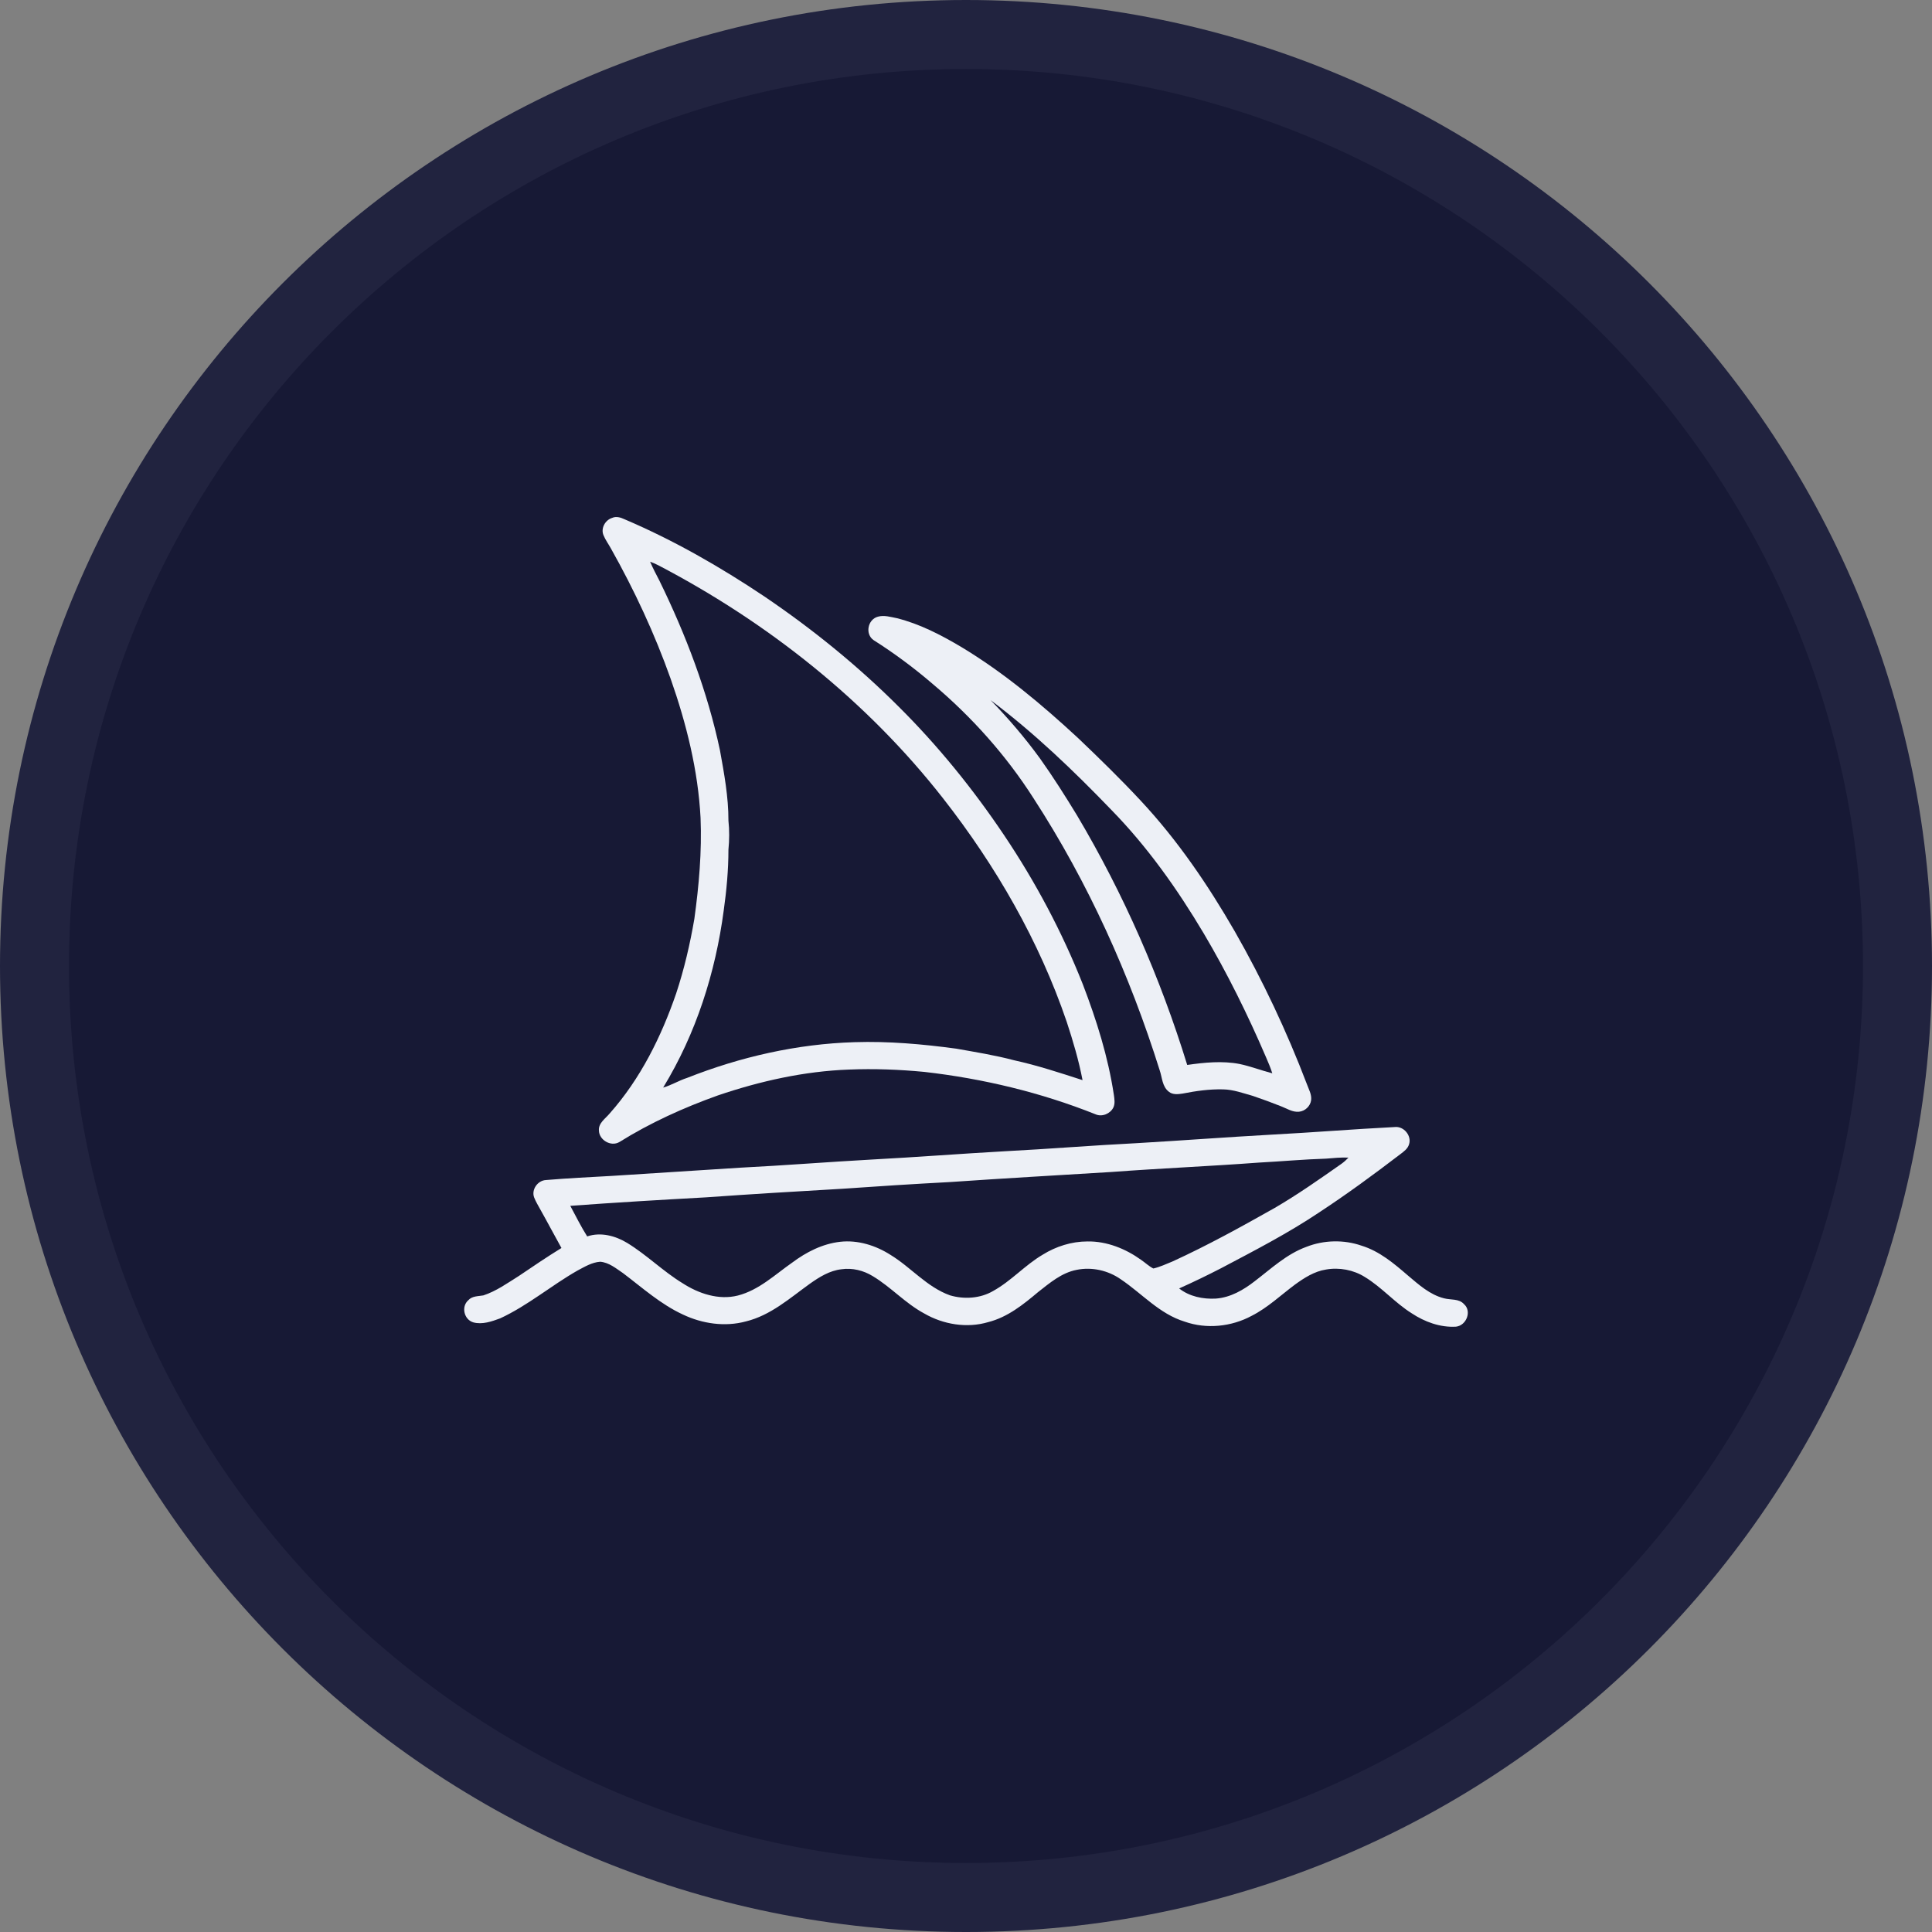 <svg width="28" height="28" viewBox="0 0 28 28" fill="none" xmlns="http://www.w3.org/2000/svg">
<rect x="0" y="0" width="28" height="28" fill="#808080" stroke="none"/>
<g clip-path="url(#clip0_35_310)">
<path d="M27.5 14C27.5 6.544 21.456 0.5 14 0.5C6.544 0.5 0.5 6.544 0.5 14C0.5 21.456 6.544 27.5 14 27.5C21.456 27.5 27.5 21.456 27.5 14Z" fill="#171935"/>
<path d="M27.5 14C27.5 6.544 21.456 0.5 14 0.5C6.544 0.5 0.5 6.544 0.5 14C0.5 21.456 6.544 27.5 14 27.5C21.456 27.5 27.5 21.456 27.5 14Z" stroke="#21233F"/>
<path d="M16.143 15.868C16.06 15.318 15.892 14.784 15.693 14.265C15.393 13.507 15.007 12.781 14.55 12.101C14.102 11.434 13.592 10.805 13.019 10.236C12.428 9.646 11.774 9.116 11.079 8.645C10.438 8.216 9.764 7.829 9.05 7.525C8.995 7.499 8.93 7.479 8.871 7.506C8.769 7.538 8.705 7.658 8.746 7.756C8.774 7.825 8.819 7.885 8.855 7.951C9.195 8.555 9.488 9.185 9.719 9.836C9.948 10.488 10.117 11.164 10.153 11.853C10.173 12.343 10.13 12.833 10.063 13.318C10 13.684 9.916 14.046 9.799 14.399C9.584 15.024 9.283 15.633 8.837 16.136C8.775 16.211 8.671 16.276 8.68 16.384C8.682 16.521 8.853 16.624 8.977 16.551C9.424 16.272 9.908 16.053 10.406 15.875C11.016 15.668 11.655 15.525 12.302 15.501C12.667 15.486 13.034 15.5 13.398 15.535C14.247 15.632 15.085 15.833 15.877 16.149C15.972 16.192 16.093 16.14 16.136 16.05C16.163 15.992 16.151 15.928 16.143 15.867L16.143 15.868ZM14.696 15.366C14.421 15.293 14.139 15.248 13.859 15.198C13.371 15.132 12.878 15.088 12.384 15.104C11.552 15.129 10.729 15.317 9.96 15.621C9.84 15.659 9.733 15.727 9.611 15.762C10.089 14.979 10.37 14.092 10.489 13.193C10.53 12.902 10.557 12.608 10.557 12.314C10.571 12.174 10.572 12.033 10.557 11.893C10.558 11.55 10.495 11.21 10.434 10.873C10.253 10.021 9.94 9.2 9.557 8.416C9.51 8.325 9.462 8.235 9.422 8.141C9.462 8.156 9.502 8.172 9.54 8.192C11.137 9.026 12.572 10.169 13.669 11.572C14.435 12.551 15.062 13.641 15.46 14.81C15.551 15.087 15.634 15.367 15.689 15.654C15.361 15.548 15.034 15.44 14.696 15.366Z" fill="#EDF0F6"/>
<path d="M18.94 15.711C18.649 14.948 18.3 14.207 17.894 13.496C17.507 12.825 17.067 12.177 16.533 11.605C16.242 11.292 15.936 10.994 15.627 10.699C15.101 10.212 14.548 9.747 13.929 9.375C13.637 9.202 13.33 9.042 12.997 8.959C12.908 8.942 12.815 8.912 12.725 8.937C12.574 8.976 12.534 9.192 12.662 9.278C12.963 9.469 13.249 9.682 13.518 9.913C14.085 10.391 14.582 10.948 14.978 11.568C15.773 12.793 16.374 14.131 16.808 15.514C16.844 15.619 16.843 15.749 16.941 15.823C16.996 15.868 17.073 15.859 17.139 15.849C17.332 15.811 17.529 15.783 17.727 15.788C17.877 15.791 18.018 15.844 18.161 15.884C18.298 15.931 18.433 15.98 18.568 16.034C18.651 16.066 18.732 16.121 18.826 16.112C18.915 16.104 18.991 16.03 19.002 15.944C19.012 15.862 18.967 15.786 18.94 15.711H18.94ZM17.965 15.42C17.715 15.372 17.457 15.398 17.206 15.434C16.818 14.175 16.286 12.957 15.609 11.817C15.439 11.538 15.264 11.261 15.073 10.993C14.856 10.694 14.615 10.413 14.357 10.147C14.99 10.623 15.561 11.171 16.107 11.738C16.631 12.274 17.065 12.888 17.445 13.527C17.787 14.105 18.084 14.707 18.348 15.322C18.381 15.398 18.414 15.475 18.439 15.555C18.28 15.514 18.126 15.454 17.965 15.42Z" fill="#EDF0F6"/>
<path d="M21.217 18.9C21.144 18.818 21.024 18.842 20.928 18.816C20.721 18.764 20.561 18.617 20.404 18.485C20.203 18.312 19.993 18.133 19.732 18.053C19.476 17.964 19.186 17.971 18.934 18.07C18.645 18.175 18.421 18.388 18.182 18.57C18.021 18.695 17.834 18.804 17.623 18.82C17.436 18.831 17.237 18.79 17.089 18.673C17.295 18.581 17.497 18.483 17.697 18.38C18.174 18.128 18.657 17.879 19.105 17.58C19.514 17.312 19.908 17.023 20.295 16.727C20.346 16.688 20.403 16.648 20.421 16.584C20.462 16.461 20.346 16.318 20.212 16.334C19.618 16.364 19.024 16.413 18.431 16.444C17.782 16.48 17.133 16.529 16.484 16.567C15.842 16.599 15.201 16.652 14.559 16.685C13.917 16.721 13.276 16.771 12.634 16.805C11.999 16.84 11.364 16.891 10.728 16.923C10.109 16.963 9.489 17.003 8.869 17.042C8.551 17.06 8.231 17.075 7.913 17.102C7.79 17.108 7.699 17.243 7.741 17.354C7.766 17.419 7.804 17.478 7.837 17.54C7.939 17.721 8.035 17.905 8.137 18.087C7.927 18.216 7.724 18.354 7.52 18.492C7.354 18.596 7.193 18.712 7.005 18.774C6.929 18.787 6.841 18.782 6.787 18.844C6.681 18.936 6.724 19.125 6.86 19.165C6.99 19.2 7.126 19.152 7.248 19.107C7.65 18.921 7.988 18.631 8.371 18.413C8.474 18.359 8.579 18.294 8.699 18.286C8.827 18.297 8.928 18.383 9.029 18.451C9.31 18.663 9.575 18.903 9.899 19.052C10.179 19.185 10.508 19.233 10.81 19.151C11.17 19.063 11.447 18.813 11.737 18.605C11.874 18.508 12.024 18.414 12.196 18.395C12.354 18.372 12.516 18.413 12.649 18.495C12.914 18.654 13.121 18.889 13.395 19.036C13.669 19.195 14.013 19.253 14.322 19.161C14.603 19.09 14.832 18.905 15.047 18.724C15.215 18.593 15.385 18.446 15.602 18.404C15.824 18.358 16.061 18.412 16.244 18.541C16.551 18.747 16.803 19.042 17.169 19.154C17.486 19.266 17.847 19.228 18.14 19.07C18.373 18.952 18.561 18.771 18.768 18.617C18.902 18.52 19.049 18.425 19.218 18.399C19.41 18.365 19.616 18.404 19.78 18.507C20.027 18.657 20.215 18.88 20.459 19.033C20.646 19.157 20.872 19.241 21.102 19.227C21.253 19.21 21.334 19.002 21.217 18.9ZM16.715 18.384C16.65 18.351 16.597 18.299 16.538 18.259C16.314 18.098 16.041 17.987 15.759 17.992C15.531 17.992 15.304 18.064 15.113 18.183C14.854 18.335 14.656 18.565 14.393 18.71C14.207 18.819 13.972 18.833 13.768 18.773C13.431 18.652 13.203 18.367 12.905 18.186C12.692 18.05 12.433 17.968 12.176 17.997C11.919 18.026 11.684 18.147 11.482 18.298C11.231 18.473 11 18.697 10.693 18.776C10.414 18.846 10.124 18.747 9.892 18.597C9.608 18.424 9.373 18.186 9.089 18.013C8.919 17.91 8.706 17.853 8.51 17.919C8.42 17.776 8.345 17.625 8.265 17.476C8.92 17.428 9.575 17.389 10.23 17.353C10.886 17.306 11.542 17.267 12.199 17.229C12.723 17.192 13.247 17.159 13.771 17.131C14.551 17.077 15.331 17.033 16.112 16.985C16.823 16.932 17.536 16.902 18.247 16.849C18.571 16.832 18.894 16.802 19.218 16.792C19.326 16.783 19.435 16.772 19.543 16.777C19.513 16.809 19.48 16.839 19.444 16.865C19.126 17.088 18.808 17.312 18.471 17.508C17.987 17.781 17.5 18.05 16.993 18.282C16.902 18.319 16.811 18.362 16.715 18.384Z" fill="#EDF0F6"/>
</g>
<defs>
<clipPath id="clip0_35_310">
<rect width="28" height="28" fill="white"/>
</clipPath>
</defs>
</svg>
